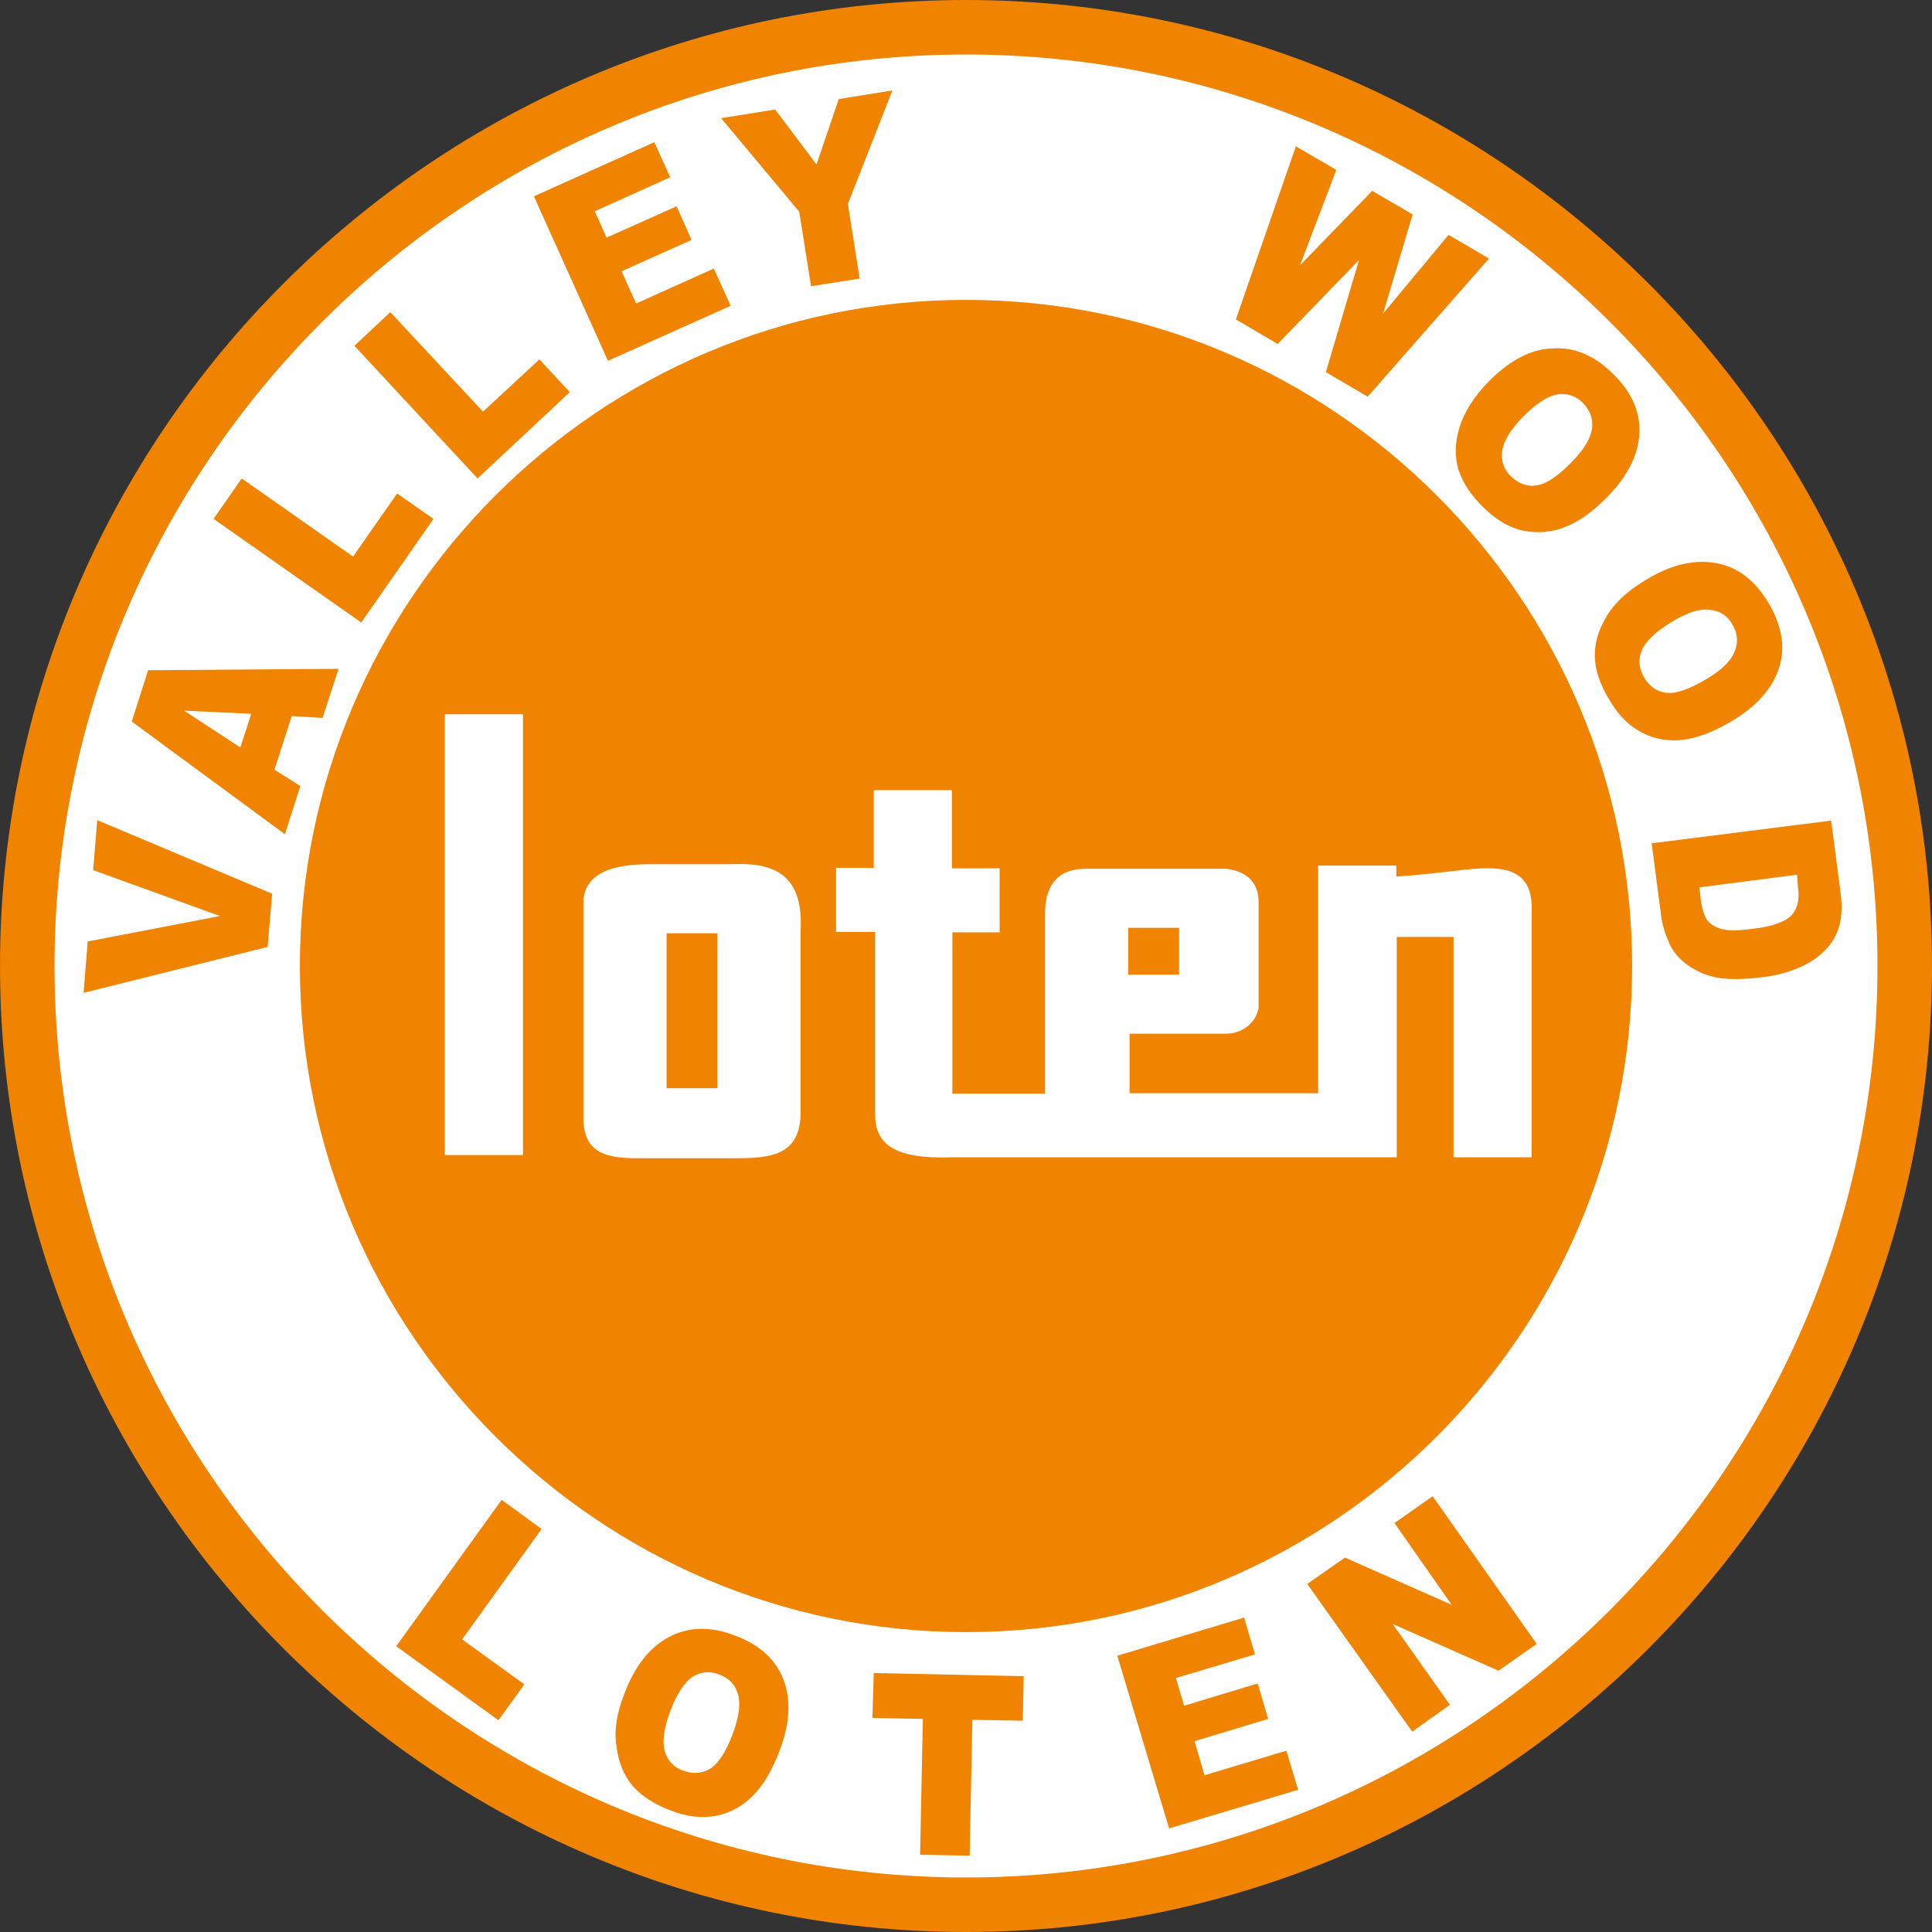<?xml version="1.0" encoding="utf-8"?>
<!-- Generator: Adobe Illustrator 19.0.0, SVG Export Plug-In . SVG Version: 6.00 Build 0)  -->
<svg version="1.1" id="_x37C_" xmlns="http://www.w3.org/2000/svg" xmlns:xlink="http://www.w3.org/1999/xlink" x="0px" y="0px"
	 viewBox="0 0 425.2 425.2" style="enable-background:new 0 0 425.2 425.2;" xml:space="preserve">
<rect x="0" y="0" width="425.2" height="425.2" fill="#333333" stroke="none"/>
<style type="text/css">
	.st0{fill-rule:evenodd;clip-rule:evenodd;fill:#F08300;}
	.st1{fill-rule:evenodd;clip-rule:evenodd;fill:#FFFFFF;}
</style>
<g>
	<path class="st0" d="M212.6,0c117.1,0,212.6,95.5,212.6,212.6c0,117.1-95.5,212.6-212.6,212.6C95.5,425.2,0,329.7,0,212.6
		C0,95.5,95.5,0,212.6,0z"/>
	<path class="st1" d="M212.6,12c110.5,0,200.6,90.1,200.6,200.6s-90.1,200.6-200.6,200.6S12,323.1,12,212.6S102.1,12,212.6,12z"/>
	<path class="st0" d="M110.4,330.1l8.8,6.4l-17.5,24.3l13.7,9.9l-5.7,7.9l-22.5-16.3L110.4,330.1L110.4,330.1z M147.5,376.6
		c-1.4,3.8-1.8,6.7-1.2,8.8c0.6,2.1,2,3.6,4.1,4.3c2.2,0.8,4.2,0.6,6-0.5c1.8-1.2,3.5-3.8,5-8c1.3-3.5,1.6-6.3,1-8.4
		c-0.6-2.1-2-3.5-4.2-4.3c-2-0.8-4-0.6-5.9,0.6C150.6,370.4,148.9,372.8,147.5,376.6L147.5,376.6z M137.4,372.8
		c2.3-6.1,5.5-10.2,9.8-12.5c4.3-2.3,9.1-2.4,14.4-0.4c5.5,2,9.1,5.3,10.8,9.7c1.7,4.4,1.5,9.6-0.8,15.6c-1.6,4.3-3.6,7.7-5.9,10
		c-2.3,2.3-5,3.8-8,4.4c-3,0.6-6.4,0.3-10-1.1c-3.7-1.4-6.5-3.2-8.5-5.5c-1.9-2.3-3.1-5.1-3.5-8.6
		C135.1,381,135.7,377.1,137.4,372.8L137.4,372.8z M192.3,368.2l33,0.7l-0.2,9.8l-11.1-0.2l-0.6,29.9l-10.9-0.2l0.6-29.9l-11.1-0.2
		L192.3,368.2L192.3,368.2z M245.9,364.4l27.9-8.4l2.4,8.1l-17.4,5.2l1.8,6.1l16.2-4.9l2.3,7.8l-16.2,4.9l2.2,7.5l18-5.4l2.6,8.6
		l-28.4,8.5L245.9,364.4L245.9,364.4z M287.7,348.6l8.3-5.8l23.5,10.4l-12.6-18l8.4-5.9l22.9,32.5l-8.4,5.9l-23.3-10.3l12.6,17.8
		l-8.3,5.9L287.7,348.6z"/>
	<path class="st0" d="M18.4,218.5l0.9-11.3l29.1-5.6l-27.9-10.1l0.9-11l38.5,16.2l-1,11.7L18.4,218.5L18.4,218.5z M55.3,157.1
		l-14.8-0.7l12.4,8.1L55.3,157.1L55.3,157.1z M64.2,157.6l6.8,0.4l3.5-10.8l-41.9,0.3l-3.6,11.3l33.7,24.8l3.4-10.6l-5.7-3.6
		L64.2,157.6L64.2,157.6z M47,114.2l6.2-8.9l24.5,17.2l9.7-13.9l8,5.6l-15.9,22.8L47,114.2L47,114.2z M78,76.1l7.9-7.4l20.4,21.9
		l12.4-11.5l6.7,7.2l-20.3,19L78,76.1L78,76.1z M117.5,43.2l16.3,36.2l27-12.1l-3.7-8.2L140,66.8l-3.2-7.1l15.4-6.9l-3.3-7.4
		l-15.4,6.9l-2.6-5.8l16.6-7.5l-3.5-7.7L117.5,43.2L117.5,43.2z M158.7,26l11.9-1.9l9.1,12.1l4.9-14.4l11.8-1.9l-9.8,25l2.6,16.4
		L178.5,63l-2.6-16.4L158.7,26z"/>
	<path class="st0" d="M285.2,32.2l8.9,5.2l-8,21L302,42l8.9,5.2L304.4,69l14.4-17.3l8.9,5.2L301,87.3l-9.2-5.4l7.3-24.7l-17.9,18.5
		l-9.2-5.4L285.2,32.2L285.2,32.2z M335.2,91.7c-2.8,2.9-4.3,5.4-4.6,7.6c-0.3,2.2,0.4,4.1,2,5.6c1.7,1.6,3.6,2.3,5.7,1.9
		c2.1-0.3,4.7-2.1,7.8-5.3c2.6-2.7,4-5.1,4.3-7.3c0.2-2.2-0.5-4-2.1-5.6c-1.6-1.5-3.4-2.1-5.6-1.8C340.6,87.2,338.1,88.8,335.2,91.7
		L335.2,91.7z M327.5,84.1c-3.2,3.3-5.3,6.7-6.3,10c-1,3.3-1.1,6.4-0.2,9.3c0.9,2.8,2.7,5.6,5.6,8.4c2.8,2.7,5.7,4.4,8.7,5
		c3,0.6,6.1,0.4,9.1-0.8c3.1-1.2,6.2-3.4,9.4-6.7c4.5-4.6,6.8-9.3,7-14c0.2-4.8-1.8-9.2-6-13.2c-4.1-4-8.5-5.8-13.4-5.4
		C336.7,76.9,332,79.5,327.5,84.1L327.5,84.1z M367.7,137c-3.4,2.1-5.5,4.1-6.4,6.2c-0.8,2-0.6,4,0.6,6c1.2,2,2.9,3.1,5,3.3
		c2.1,0.2,5.1-0.9,8.9-3.2c3.2-1.9,5.2-3.9,6-6c0.8-2,0.6-4-0.6-6c-1.1-1.9-2.8-2.9-5-3.1C373.9,133.9,371.1,134.9,367.7,137
		L367.7,137z M362.1,127.7c5.5-3.4,10.7-4.6,15.4-3.8c4.8,0.8,8.6,3.7,11.6,8.6c3,5,3.9,9.8,2.5,14.3c-1.4,4.5-4.8,8.5-10.3,11.8
		c-4,2.4-7.6,3.8-10.8,4.2c-3.3,0.4-6.3-0.1-9-1.5c-2.8-1.4-5.2-3.7-7.2-7.1c-2.1-3.4-3.2-6.6-3.3-9.5c-0.1-3,0.7-5.9,2.5-8.9
		C355.2,132.8,358.1,130.1,362.1,127.7L362.1,127.7z M395.5,192.5l-21.5,2.8l0.3,2.6c0.3,2.3,0.8,3.8,1.5,4.7
		c0.7,0.9,1.8,1.5,3.2,1.9c1.5,0.4,3.8,0.3,6.9-0.1c4.2-0.5,6.9-1.5,8.3-2.9c1.4-1.4,1.9-3.5,1.5-6.3L395.5,192.5L395.5,192.5z
		 M403,180.6l2.1,16c0.4,3.1,0.2,5.8-0.5,7.8c-0.7,2.1-1.9,3.8-3.5,5.3c-1.7,1.5-3.6,2.7-6,3.6c-2.3,0.9-4.8,1.5-7.5,1.8
		c-4.2,0.5-7.5,0.5-10,0c-2.4-0.5-4.5-1.5-6.3-2.8c-1.8-1.3-3-2.8-3.8-4.4c-1-2.3-1.7-4.4-1.9-6.3l-2.1-16L403,180.6z"/>
	<path class="st0" d="M212.6,359.2c80.7,0,146.6-65.8,146.6-146.6c0-80.7-65.8-146.6-146.6-146.6C131.9,66,66,131.9,66,212.6
		C66,293.3,131.9,359.2,212.6,359.2z"/>
	<path class="st1" d="M192.3,173.9h17.2v17.2H220v14.1h-10.4v35.5h20.4v-40.2c0.2-6.3,3.3-9.4,9.2-9.3h4.8h4.6h11.2h4.5h5.6
		c4.8,0.6,7.1,3.3,7.1,7.3v23.3c-0.6,3.5-3.8,5.6-6.9,5.7l-21.5,0v13.1h41.5v-50.1h17.2v2.4c5.1-0.3,10-0.9,15.1-1.5
		c8.3-0.9,14.9-0.4,14.7,8.8v6v48.5h-17.2v-48.5h-12.5v48.5h-11h-6.3h-80.3c-13.4,0.5-17.3-3.1-17.2-9.7v-39.9H184v-14.1h8.3V173.9
		L192.3,173.9z M259.5,214.5v-10.3h-11.2v10.3H259.5L259.5,214.5z M97.9,157.2h17.2v97H97.9V157.2L97.9,157.2z M128.4,197.9
		c0,16.3,0,32.6,0,49c0.4,6.2,4.1,8.1,12,8c7.2,0,14.3,0,21.5,0c8.1,0,14.6-0.7,14.3-10.9c0-13.1,0-26.2,0-39.2
		c0.6-11.2-4.6-15.1-14.9-14.6c-6,0-12,0-18,0C132.8,190.1,128.9,193.3,128.4,197.9L128.4,197.9z M146.7,205.4h11.2v34.1h-11.2
		V205.4z"/>
</g>
</svg>
